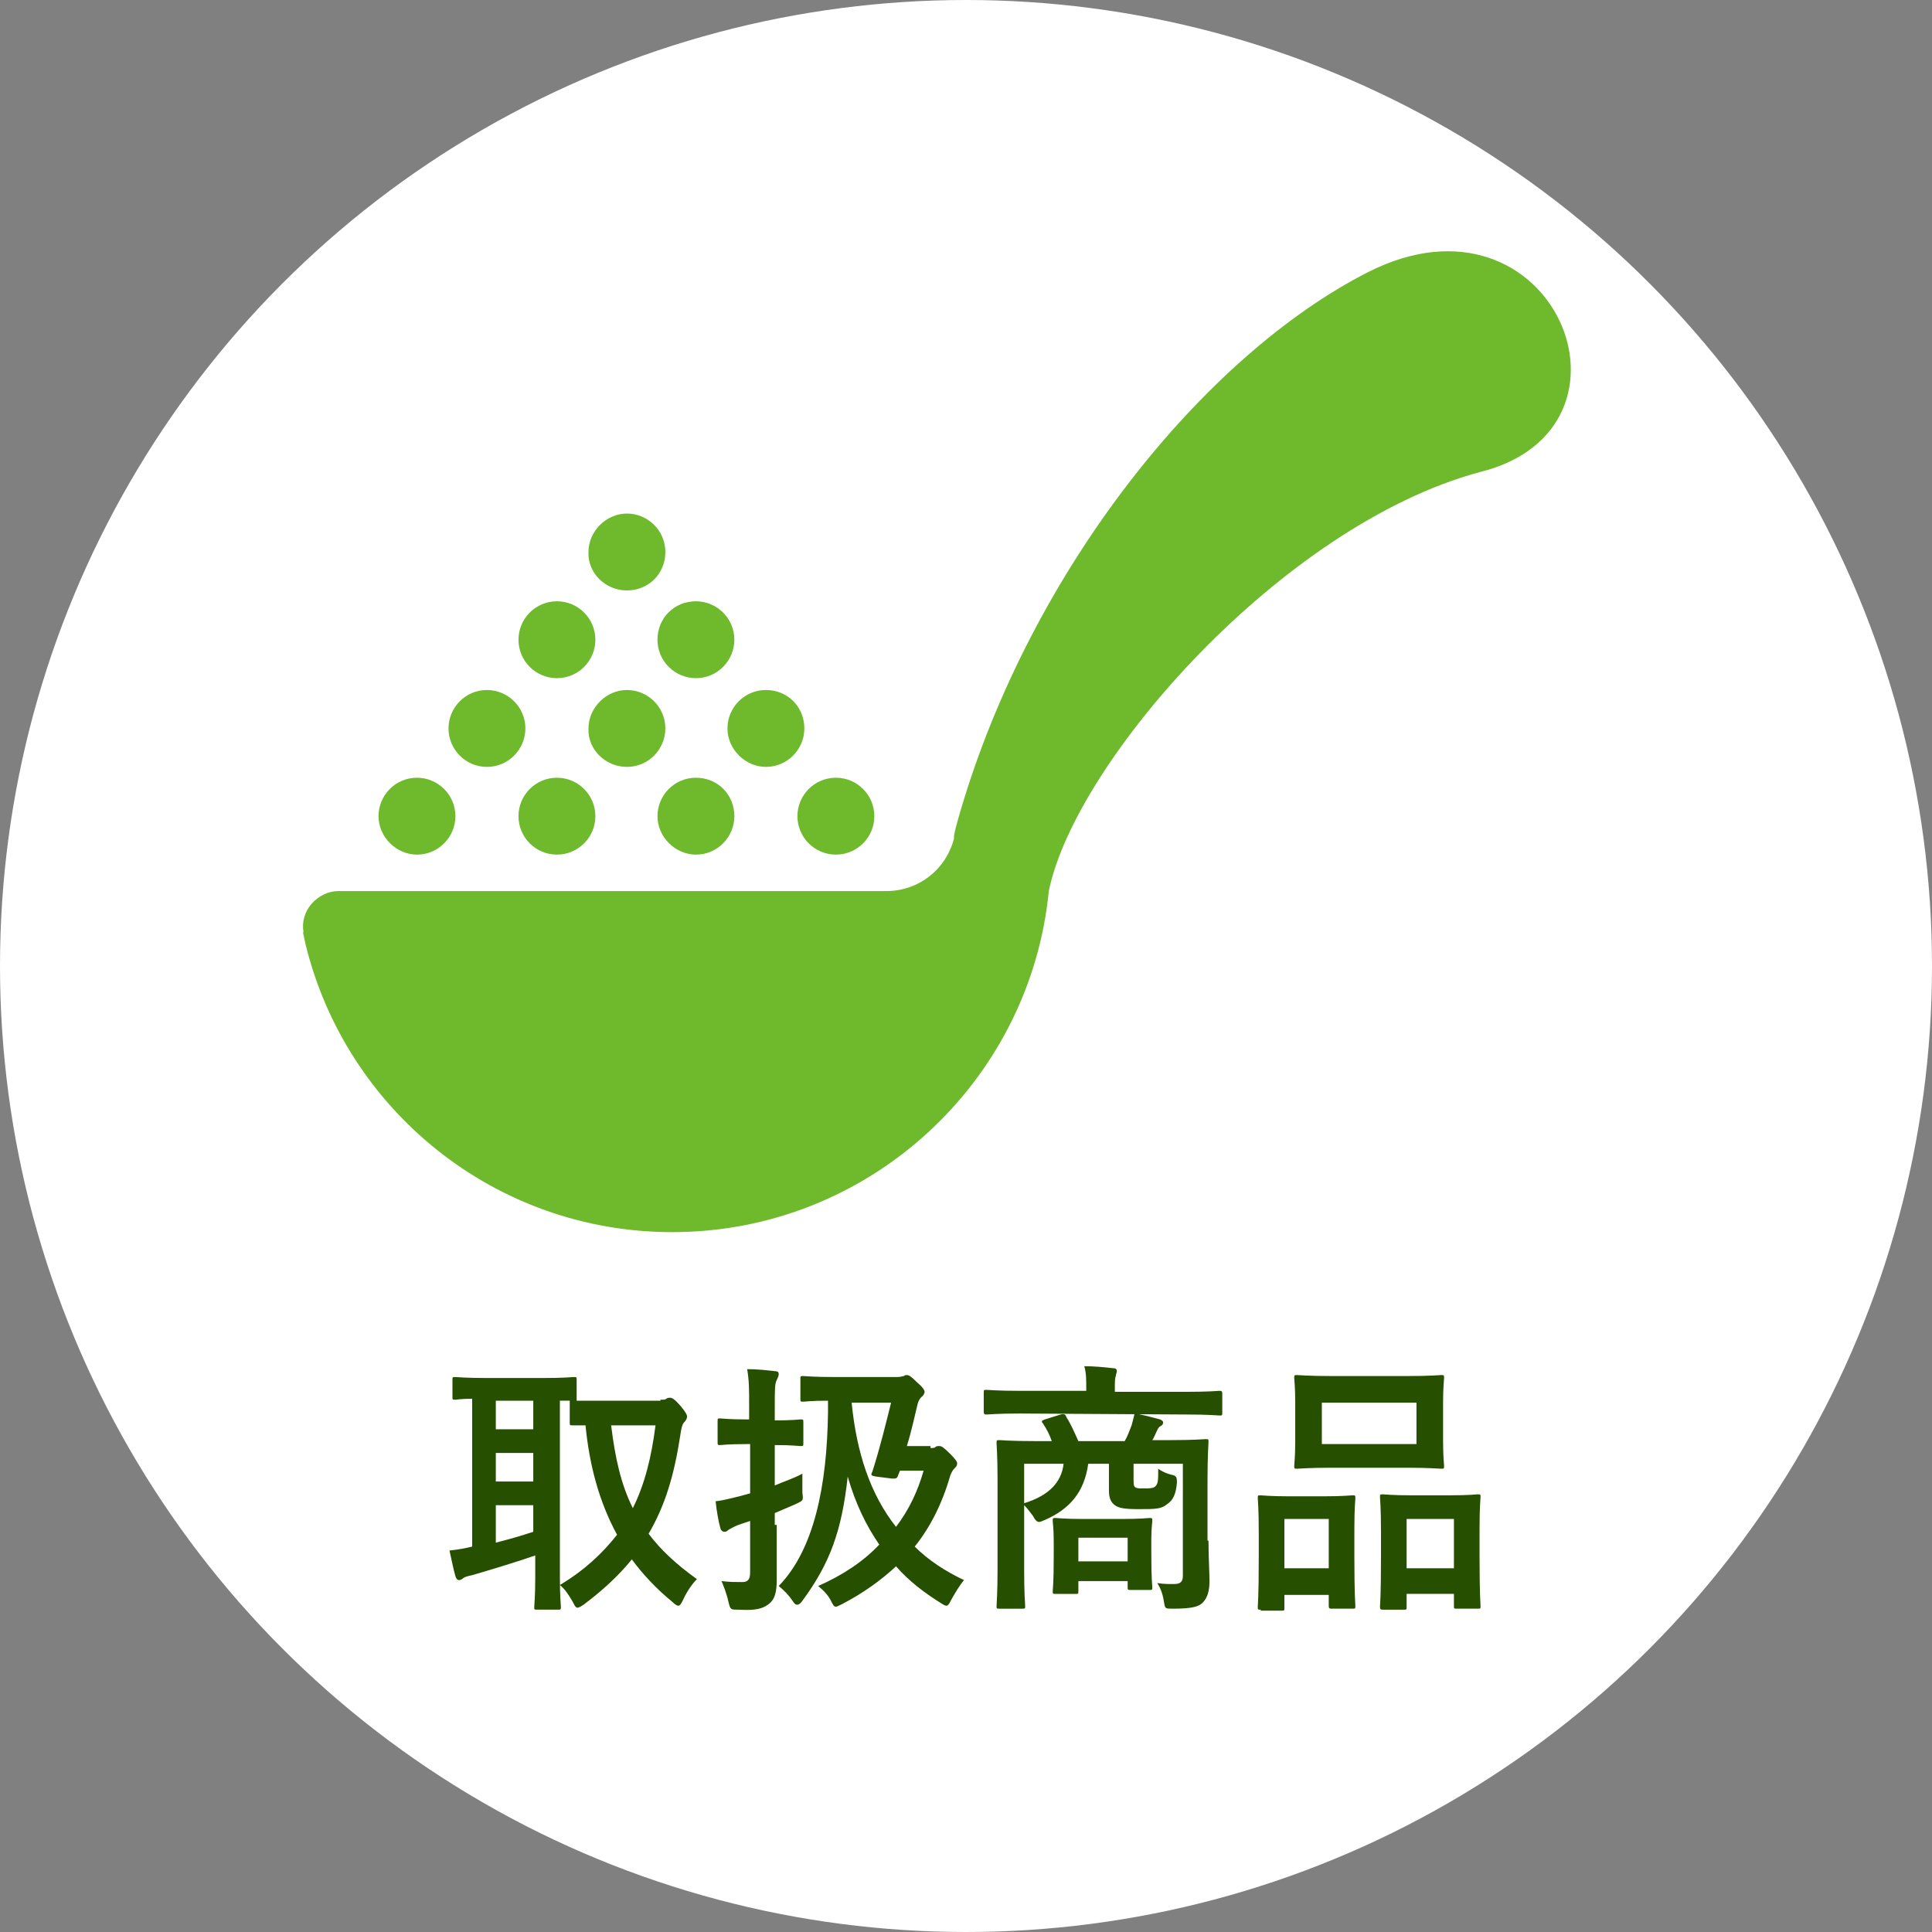 <?xml version="1.0" encoding="utf-8"?>
<!-- Generator: Adobe Illustrator 25.2.3, SVG Export Plug-In . SVG Version: 6.00 Build 0)  -->
<svg version="1.1" id="レイヤー_1" xmlns="http://www.w3.org/2000/svg" xmlns:xlink="http://www.w3.org/1999/xlink" x="0px"
	 y="0px" width="196px" height="196px" viewBox="0 0 196 196" style="enable-background:new 0 0 196 196;" xml:space="preserve">
<rect x="0" y="0" width="196" height="196" fill="#808080" stroke="none"/>
<style type="text/css">
	.st0{fill:#FFFFFF;}
	.st1{fill:#6FB92C;}
	.st2{fill:#265000;}
</style>
<g>
	<g>
		<g>
			<g>
				<circle class="st0" cx="98" cy="98" r="98"/>
			</g>
		</g>
	</g>
</g>
<g>
	<g>
		<g>
			<path class="st1" d="M138.8,27.6c-16.7,8.5-34.2,30.2-41.4,54.8c-0.8,2.7-0.6,2.6-0.6,2.6c-0.8,3.2-3.6,5.4-6.9,5.4H35.1h-0.8
				c-1,0-2,0.5-2.7,1.3s-1,1.9-0.8,2.9c0,0-0.2-0.5,0.2,1.2c4.1,16.8,19.2,29.2,37.2,29.2c19.9,0,36.3-15.2,38.2-34.6
				c2.7-13.2,23.7-37.1,43.7-42.5C168,43.5,157.6,18.1,138.8,27.6z"/>
		</g>
		<g>
			<path class="st1" d="M42.3,86.7c2.2,0,3.9-1.8,3.9-3.9c0-2.2-1.8-3.9-3.9-3.9c-2.2,0-3.9,1.8-3.9,3.9
				C38.4,84.9,40.2,86.7,42.3,86.7z"/>
		</g>
		<g>
			<circle class="st1" cx="56.5" cy="82.8" r="3.9"/>
		</g>
		<g>
			<path class="st1" d="M70.6,86.7c2.2,0,3.9-1.8,3.9-3.9c0-2.2-1.7-3.9-3.9-3.9c-2.2,0-3.9,1.8-3.9,3.9
				C66.7,84.9,68.5,86.7,70.6,86.7z"/>
		</g>
		<g>
			<circle class="st1" cx="84.8" cy="82.8" r="3.9"/>
		</g>
		<g>
			<path class="st1" d="M49.4,77.8c2.2,0,3.9-1.8,3.9-3.9c0-2.2-1.8-3.9-3.9-3.9c-2.2,0-3.9,1.8-3.9,3.9S47.2,77.8,49.4,77.8z"/>
		</g>
		<g>
			<path class="st1" d="M63.6,77.8c2.2,0,3.9-1.8,3.9-3.9c0-2.2-1.8-3.9-3.9-3.9s-3.9,1.8-3.9,3.9C59.6,76,61.4,77.8,63.6,77.8z"/>
		</g>
		<g>
			<path class="st1" d="M77.7,77.8c2.2,0,3.9-1.8,3.9-3.9c0-2.2-1.7-3.9-3.9-3.9c-2.2,0-3.9,1.8-3.9,3.9
				C73.8,76,75.6,77.8,77.7,77.8z"/>
		</g>
		<g>
			<circle class="st1" cx="56.5" cy="64.9" r="3.9"/>
		</g>
		<g>
			<path class="st1" d="M70.6,68.8c2.2,0,3.9-1.8,3.9-3.9c0-2.2-1.8-3.9-3.9-3.9c-2.2,0-3.9,1.7-3.9,3.9
				C66.7,67.1,68.5,68.8,70.6,68.8z"/>
		</g>
		<g>
			<path class="st1" d="M63.6,59.9c2.2,0,3.9-1.7,3.9-3.9s-1.8-3.9-3.9-3.9s-3.9,1.8-3.9,3.9C59.6,58.1,61.4,59.9,63.6,59.9z"/>
		</g>
	</g>
</g>
<g>
	<g>
		<g>
			<path class="st2" d="M67,142c0.4,0,0.5,0,0.6-0.1s0.3-0.1,0.4-0.1c0.2,0,0.5,0.2,1.1,0.9c0.4,0.5,0.6,0.8,0.6,1s-0.1,0.4-0.3,0.6
				c-0.2,0.2-0.3,0.7-0.4,1.4c-0.6,3.9-1.5,7-3.2,9.9c1.2,1.6,2.8,3.1,4.9,4.6c-0.4,0.4-1,1.2-1.4,2.1c-0.2,0.4-0.3,0.6-0.5,0.6
				c-0.1,0-0.3-0.1-0.6-0.4c-1.6-1.3-3-2.8-4.1-4.3c-1.3,1.6-2.9,3.1-4.9,4.6c-0.3,0.2-0.5,0.3-0.6,0.3c-0.2,0-0.3-0.2-0.5-0.6
				c-0.4-0.7-0.8-1.3-1.3-1.7c2.5-1.5,4.3-3.2,5.8-5.1c-1.8-3.3-2.8-7-3.2-11.1c-0.8,0-1.2,0-1.3,0c-0.3,0-0.3,0-0.3-0.3v-2.2h-1v18
				c0,1.8,0.1,2.7,0.1,2.9c0,0.3,0,0.3-0.3,0.3h-2.1c-0.3,0-0.3,0-0.3-0.3c0-0.2,0.1-1,0.1-2.9v-2.3c-2,0.7-4.7,1.5-6.4,2
				c-0.5,0.1-0.8,0.2-0.9,0.3c-0.1,0.1-0.3,0.2-0.4,0.2c-0.2,0-0.3-0.1-0.4-0.4c-0.2-0.7-0.4-1.7-0.6-2.6c0.9-0.1,1.5-0.2,2.3-0.4
				v-15c-1.1,0-1.6,0.1-1.7,0.1c-0.3,0-0.3,0-0.3-0.3V140c0-0.3,0-0.3,0.3-0.3c0.2,0,1,0.1,3.3,0.1h5.4c2.4,0,3.2-0.1,3.3-0.1
				c0.3,0,0.3,0,0.3,0.3v2.1c0.4,0,1.2,0,2.8,0H67V142z M54.1,145v-2.9h-3.8v2.9H54.1z M54.1,150.3v-2.9h-3.8v2.9H54.1z M54.1,152.7
				h-3.8v3.8c1.2-0.3,2.6-0.7,3.8-1.1V152.7z M62,144.6c0.4,3.3,1,6,2.2,8.4c1.2-2.4,1.9-5.2,2.3-8.4H62z"/>
		</g>
		<g>
			<path class="st2" d="M78.8,154.7c0,1.9,0,4.1,0,5.5s-0.2,2.1-0.9,2.6c-0.6,0.4-1.2,0.6-3,0.5c-0.8,0-0.8,0-1-0.8
				c-0.2-0.9-0.5-1.6-0.7-2.1c0.7,0.1,1.6,0.1,2.1,0.1c0.6,0,0.8-0.3,0.8-1v-5.2l-1.2,0.4c-0.5,0.2-0.8,0.4-1,0.5
				c-0.1,0.1-0.2,0.2-0.4,0.2s-0.3-0.1-0.4-0.3c-0.2-0.7-0.4-1.8-0.5-2.8c0.9-0.1,1.5-0.3,2.4-0.5l1.1-0.3v-5h-0.3
				c-2,0-2.6,0.1-2.7,0.1c-0.3,0-0.3,0-0.3-0.3v-2.1c0-0.3,0-0.3,0.3-0.3c0.1,0,0.8,0.1,2.7,0.1H76v-1.3c0-1.8,0-2.6-0.2-3.8
				c1,0,1.9,0.1,2.8,0.2c0.3,0,0.4,0.1,0.4,0.3s-0.1,0.4-0.2,0.6c-0.2,0.4-0.2,0.9-0.2,2.8v1.3c1.8,0,2.4-0.1,2.6-0.1
				c0.3,0,0.3,0,0.3,0.3v2.1c0,0.3,0,0.3-0.3,0.3c-0.2,0-0.8-0.1-2.6-0.1v4.1c0.9-0.4,1.9-0.7,2.8-1.2c0,0.5,0,1.2,0,1.9
				c0.1,0.9,0.1,0.8-0.7,1.2c-0.7,0.3-1.4,0.6-2.1,0.9v1.2H78.8z M94.4,146.9c0.3,0,0.4,0,0.5-0.1s0.2-0.1,0.4-0.1s0.4,0.1,1.1,0.8
				c0.5,0.5,0.7,0.8,0.7,0.9c0,0.2,0,0.3-0.2,0.5s-0.3,0.3-0.5,0.8c-0.8,2.8-2,5.2-3.6,7.2c1.4,1.4,3.1,2.5,5,3.4
				c-0.5,0.6-0.9,1.3-1.3,2c-0.2,0.4-0.3,0.6-0.5,0.6c-0.1,0-0.3-0.1-0.6-0.3c-1.6-1-3.2-2.2-4.5-3.7c-1.5,1.4-3.3,2.7-5.4,3.8
				c-0.4,0.2-0.6,0.3-0.7,0.3c-0.2,0-0.3-0.2-0.5-0.6c-0.3-0.6-0.8-1.1-1.3-1.5c2.5-1.1,4.6-2.5,6.2-4.2c-1.3-1.9-2.4-4.1-3.2-6.9
				c-0.6,5.5-1.8,8.8-4.6,12.6c-0.2,0.3-0.4,0.4-0.5,0.4c-0.2,0-0.3-0.1-0.5-0.4c-0.4-0.6-0.9-1.1-1.4-1.5c3.6-3.7,4.9-10.2,5-17.6
				v-1.2c-1.7,0-2.4,0.1-2.5,0.1c-0.3,0-0.3,0-0.3-0.3v-2c0-0.3,0-0.3,0.3-0.3c0.2,0,0.9,0.1,3.3,0.1H91c0.4,0,0.6-0.1,0.7-0.1
				c0.1-0.1,0.2-0.1,0.3-0.1c0.2,0,0.4,0.1,1.1,0.8c0.6,0.5,0.7,0.8,0.7,0.9s-0.1,0.4-0.3,0.5c-0.2,0.2-0.3,0.4-0.4,0.7
				c-0.3,1.2-0.6,2.7-1.1,4.3h2.4V146.9z M86.4,142.3c0.5,5.1,1.9,9.3,4.5,12.6c1.3-1.7,2.2-3.6,2.8-5.7h-2.4l-0.2,0.5
				c-0.1,0.3-0.2,0.3-0.6,0.3l-1.6-0.2c-0.5-0.1-0.6-0.1-0.4-0.5c0.8-2.5,1.4-5,1.9-7L86.4,142.3L86.4,142.3z"/>
		</g>
		<g>
			<path class="st2" d="M103.5,143.4c-2.4,0-3.2,0.1-3.4,0.1c-0.2,0-0.3,0-0.3-0.3v-1.9c0-0.3,0-0.3,0.3-0.3c0.2,0,1,0.1,3.4,0.1
				h6.7v-0.2c0-1,0-1.6-0.2-2.3c1,0,2,0.1,2.9,0.2c0.3,0,0.4,0.1,0.4,0.3s-0.1,0.3-0.1,0.5c-0.1,0.2-0.1,0.6-0.1,1.4v0.2h7.2
				c2.4,0,3.2-0.1,3.4-0.1c0.2,0,0.3,0,0.3,0.3v1.9c0,0.3,0,0.3-0.3,0.3c-0.2,0-1-0.1-3.4-0.1L103.5,143.4L103.5,143.4z
				 M122.6,156.3c0,1.6,0.1,3.2,0.1,4.1c0,1-0.2,1.7-0.7,2.2c-0.4,0.4-1.1,0.6-3,0.6c-0.8,0-0.8,0-0.9-0.6c-0.1-0.7-0.3-1.4-0.7-2
				c0.7,0.1,1,0.1,1.7,0.1c0.6,0,0.9-0.2,0.9-0.8v-11.4h-5v1.6c0,0.4,0,0.7,0.2,0.8s0.3,0.1,0.9,0.1c0.4,0,0.9,0,1.1-0.2
				c0.3-0.3,0.3-0.6,0.3-1.8c0.4,0.3,0.9,0.5,1.3,0.6c0.5,0.1,0.6,0.2,0.6,0.8c-0.1,1.2-0.4,1.8-1,2.2c-0.6,0.5-1.2,0.5-2.9,0.5
				c-1.4,0-2-0.1-2.4-0.4c-0.4-0.3-0.6-0.7-0.6-1.5v-2.7h-2.1c-0.4,2.9-1.9,4.6-4.4,5.7c-0.3,0.1-0.4,0.2-0.6,0.2s-0.4-0.2-0.6-0.6
				c-0.3-0.4-0.6-0.8-0.9-1.1v6.7c0,2.3,0.1,3.4,0.1,3.5c0,0.3,0,0.3-0.3,0.3h-2.3c-0.3,0-0.3,0-0.3-0.3c0-0.2,0.1-1.2,0.1-3.6v-9.2
				c0-2.4-0.1-3.5-0.1-3.7c0-0.3,0-0.3,0.3-0.3c0.2,0,1.1,0.1,3.7,0.1h1.6c-0.2-0.6-0.5-1.2-0.9-1.8c-0.2-0.2-0.1-0.3,0.2-0.4
				l1.6-0.5c0.4-0.1,0.5,0,0.6,0.3c0.4,0.6,0.8,1.5,1.2,2.4h4.7c0.3-0.5,0.5-1.1,0.7-1.6c0.1-0.4,0.2-0.7,0.3-1.2
				c0.8,0.1,1.8,0.4,2.6,0.6c0.2,0.1,0.3,0.2,0.3,0.3c0,0.2-0.1,0.3-0.3,0.4c-0.2,0.1-0.3,0.4-0.4,0.6s-0.2,0.5-0.4,0.8h1.7
				c2.6,0,3.5-0.1,3.7-0.1c0.3,0,0.3,0,0.3,0.3c0,0.2-0.1,1.4-0.1,3.9v6.1H122.6z M103.9,148.5v4c2.6-0.8,3.8-2.2,4-4H103.9z
				 M107.1,161.7c-0.3,0-0.3,0-0.3-0.3c0-0.2,0.1-0.7,0.1-3.6v-1.4c0-1.4-0.1-1.9-0.1-2.1c0-0.3,0-0.3,0.3-0.3
				c0.2,0,0.8,0.1,2.9,0.1h3.7c2.1,0,2.8-0.1,2.9-0.1c0.3,0,0.3,0,0.3,0.3c0,0.2-0.1,0.7-0.1,1.8v1.5c0,2.7,0.1,3.2,0.1,3.4
				c0,0.3,0,0.3-0.3,0.3h-1.9c-0.3,0-0.3,0-0.3-0.3v-0.6h-5v1c0,0.3,0,0.3-0.3,0.3L107.1,161.7L107.1,161.7z M109.4,158.4h5V156h-5
				V158.4z"/>
		</g>
		<g>
			<path class="st2" d="M127.9,163.3c-0.3,0-0.3,0-0.3-0.3c0-0.2,0.1-0.9,0.1-5v-2.5c0-2.6-0.1-3.3-0.1-3.5c0-0.3,0-0.3,0.3-0.3
				c0.2,0,0.9,0.1,2.9,0.1h3.5c2,0,2.7-0.1,2.9-0.1c0.3,0,0.3,0,0.3,0.3c0,0.2-0.1,0.9-0.1,3.1v2.8c0,4,0.1,4.8,0.1,5
				c0,0.3,0,0.3-0.3,0.3h-2.1c-0.2,0-0.3,0-0.3-0.3v-1.1h-4.5v1.3c0,0.3,0,0.3-0.3,0.3h-2.1V163.3z M130.3,159.1h4.5v-5h-4.5V159.1z
				 M142.6,139.6c2.6,0,3.4-0.1,3.6-0.1c0.3,0,0.3,0,0.3,0.3c0,0.2-0.1,0.9-0.1,2.5v3.9c0,1.6,0.1,2.3,0.1,2.5c0,0.3,0,0.3-0.3,0.3
				c-0.2,0-1.1-0.1-3.6-0.1h-7.4c-2.5,0-3.4,0.1-3.6,0.1c-0.3,0-0.3,0-0.3-0.3c0-0.2,0.1-0.9,0.1-2.5v-3.9c0-1.6-0.1-2.3-0.1-2.5
				c0-0.3,0-0.3,0.3-0.3c0.2,0,1.1,0.1,3.6,0.1H142.6z M134.1,146.5h9.6v-4.2h-9.6V146.5z M140.3,163.3c-0.2,0-0.3,0-0.3-0.3
				c0-0.2,0.1-0.9,0.1-5.1v-2.5c0-2.6-0.1-3.3-0.1-3.5c0-0.3,0-0.3,0.3-0.3c0.2,0,0.9,0.1,3,0.1h3.7c2.1,0,2.8-0.1,2.9-0.1
				c0.3,0,0.3,0,0.3,0.3c0,0.2-0.1,0.9-0.1,3.1v2.9c0,4,0.1,4.8,0.1,5c0,0.3,0,0.3-0.3,0.3h-2.1c-0.3,0-0.3,0-0.3-0.3v-1.2h-4.8v1.3
				c0,0.3,0,0.3-0.3,0.3H140.3z M142.7,159.1h4.8v-5h-4.8V159.1z"/>
		</g>
	</g>
</g>
</svg>
